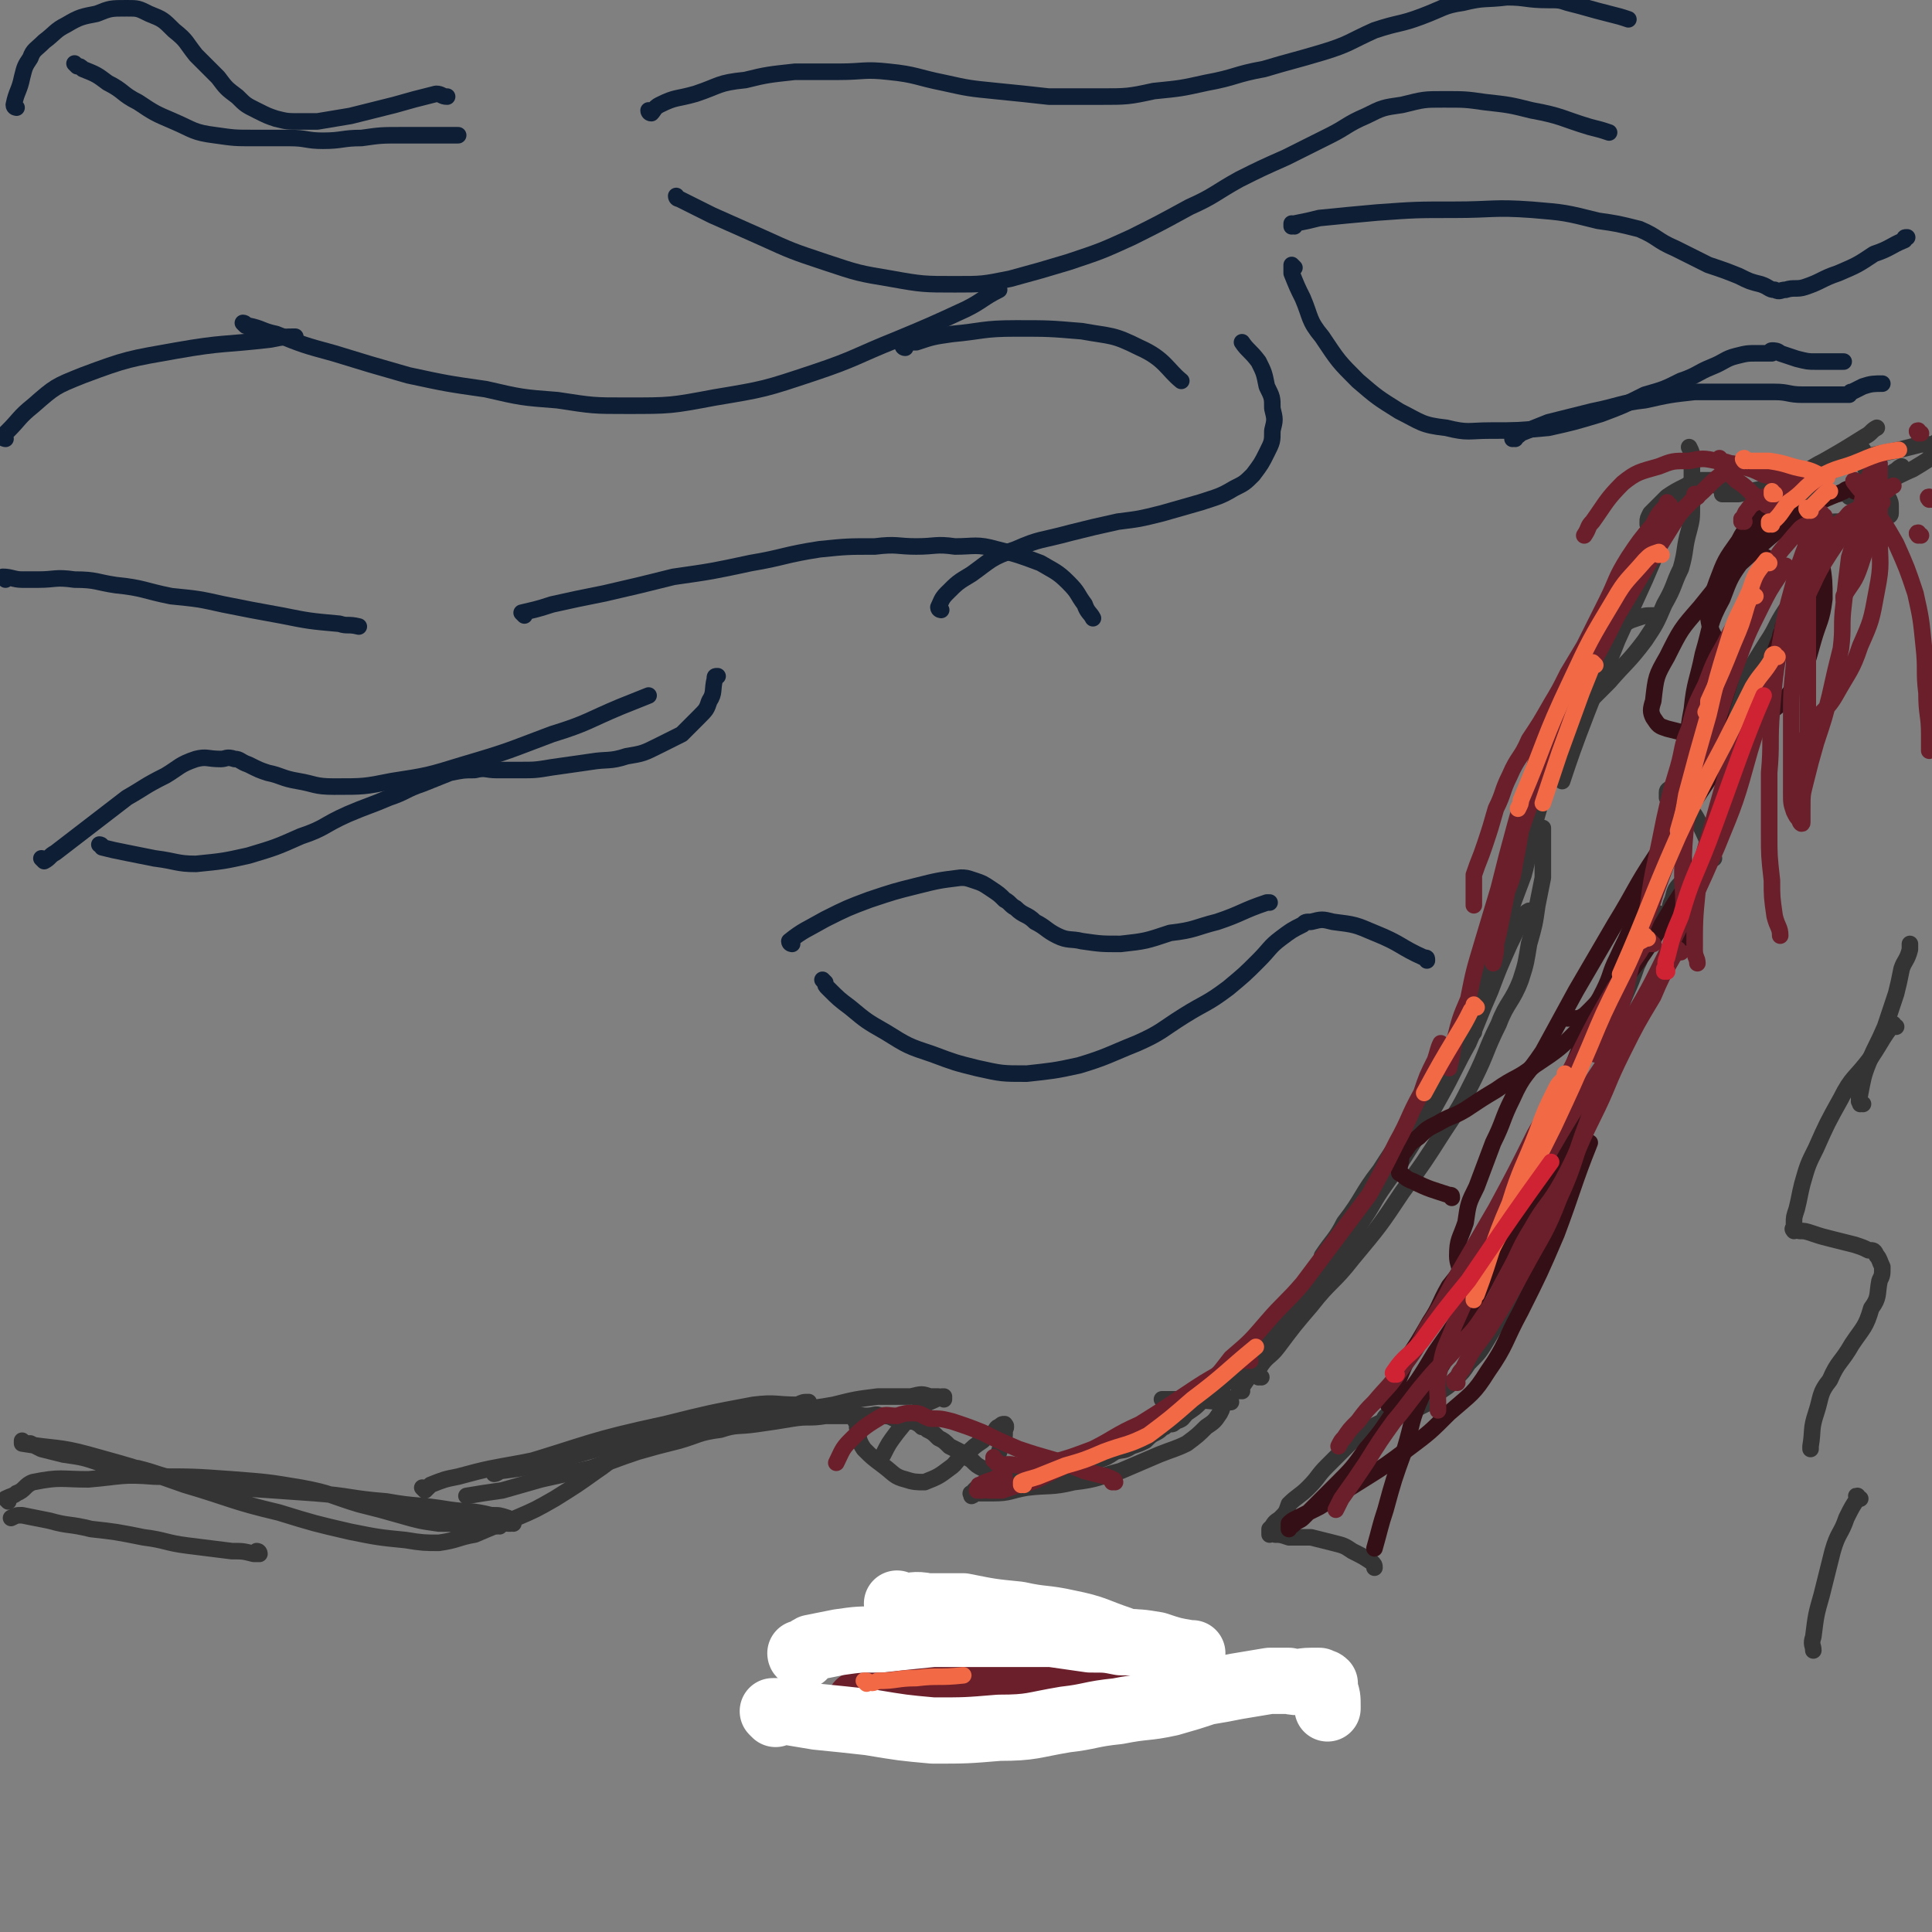 <svg viewBox='0 0 700 700' version='1.1' xmlns='http://www.w3.org/2000/svg' xmlns:xlink='http://www.w3.org/1999/xlink'><rect x="0" y="0" width="700" height="700" fill="#808080" stroke="none"/><g fill='none' stroke='#343434' stroke-width='6' stroke-linecap='round' stroke-linejoin='round'><path d='M3,544c0,0 -1,-1 -1,-1 2,-1 3,-1 4,-2 3,-1 3,-3 6,-4 10,-2 10,-1 20,-1 12,-1 12,-2 24,-1 14,0 14,0 28,1 13,1 13,1 25,3 11,2 11,3 21,6 8,2 8,2 15,4 7,2 7,2 14,3 5,0 5,0 10,1 4,0 4,0 7,0 2,0 2,0 4,0 0,0 0,0 0,0 0,0 -1,-1 -1,-1 0,0 1,1 2,1 1,-1 1,-1 2,-1 0,-1 0,0 1,0 0,0 0,0 1,0 0,0 0,0 0,0 0,0 -1,-1 -1,-1 1,0 2,1 2,1 0,-1 -1,-1 -2,-2 -3,-1 -3,-1 -6,-1 -8,-2 -8,-1 -15,-2 -12,-2 -12,-1 -23,-3 -13,-1 -13,-2 -26,-3 -14,-1 -14,-1 -29,-2 -9,-1 -9,-1 -19,-3 -8,-1 -8,-2 -16,-4 -7,-1 -7,-1 -14,-2 -6,-2 -6,-2 -13,-3 -4,-1 -4,-1 -8,-2 -2,-1 -2,-1 -4,-2 -1,0 -1,0 -3,0 0,0 0,0 0,0 1,0 0,-1 0,-1 0,0 0,0 0,1 12,2 13,1 24,4 18,5 18,5 35,11 17,5 17,6 34,10 13,4 13,4 26,7 10,2 10,2 20,3 6,1 7,1 12,1 7,-1 7,-2 13,-3 7,-3 7,-3 15,-6 7,-3 7,-3 14,-7 8,-5 8,-5 15,-10 6,-4 6,-5 12,-10 5,-3 6,-4 9,-6 '/><path d='M154,540c0,0 -1,-1 -1,-1 0,0 1,0 1,1 0,0 0,0 0,0 1,-1 1,-1 2,-2 5,-2 5,-2 10,-3 11,-3 12,-3 23,-5 15,-3 15,-3 30,-7 15,-3 15,-4 30,-7 11,-3 11,-2 22,-4 7,-1 7,-1 14,-2 3,0 3,0 6,0 1,-1 1,-1 2,-2 0,0 0,0 0,0 -2,0 -2,0 -4,1 -8,0 -8,-1 -16,0 -16,3 -16,3 -32,7 -28,6 -27,7 -54,15 -4,1 -4,1 -8,2 0,0 0,0 0,1 0,0 1,0 2,-1 8,-1 8,-1 16,-3 14,-3 14,-4 28,-7 14,-3 14,-3 28,-5 13,-3 13,-3 26,-5 12,-3 12,-2 23,-4 8,-2 8,-2 16,-3 6,0 6,0 12,0 4,-1 4,-1 7,0 2,0 2,0 3,0 1,1 1,0 2,1 0,0 0,0 0,0 0,0 0,-1 0,-1 -1,0 -2,0 -3,1 -2,1 -3,1 -5,3 -5,4 -5,4 -9,9 -3,4 -3,4 -5,8 '/><path d='M311,516c0,0 -1,-1 -1,-1 0,0 0,0 1,1 0,0 0,0 0,0 0,0 -1,-1 -1,-1 0,0 0,0 1,1 0,0 0,0 0,0 0,0 -1,-1 -1,-1 0,0 0,0 1,1 0,0 0,0 0,0 0,1 -1,1 0,2 0,3 0,4 2,7 3,3 3,3 7,6 4,3 4,4 8,5 3,1 4,1 7,1 5,-2 5,-2 9,-5 3,-2 2,-3 6,-5 3,-3 3,-3 6,-5 2,-2 2,-2 4,-3 1,-1 1,-2 2,-2 1,-1 1,-1 2,-1 0,0 0,0 0,1 0,0 0,0 0,0 1,0 0,-1 0,-1 0,0 1,1 0,2 0,3 0,3 -1,5 -1,3 -1,3 -2,6 -1,2 -1,2 -2,4 -1,2 -1,2 -2,4 -1,1 -1,1 -2,2 -1,0 -1,0 -2,1 0,0 0,1 -1,2 0,0 0,0 0,0 0,0 0,0 0,0 1,0 -1,-1 0,-1 3,0 4,0 8,0 6,0 6,-1 12,-2 8,-1 9,0 17,-2 9,-1 9,-2 17,-4 7,-3 7,-3 14,-6 5,-2 6,-2 10,-4 4,-3 4,-3 7,-6 3,-2 3,-2 5,-5 1,-2 1,-2 1,-4 1,-1 1,-1 1,-2 0,0 0,0 0,0 -1,0 -1,1 -2,1 -2,0 -2,0 -3,0 -3,0 -3,0 -5,0 -5,0 -5,0 -10,0 -1,0 -1,0 -3,0 0,0 0,0 0,0 11,0 11,0 22,1 2,0 2,0 3,0 '/><path d='M450,504c0,0 -1,-1 -1,-1 0,0 0,0 0,1 0,0 0,0 0,0 4,-6 4,-6 8,-11 5,-7 5,-7 11,-14 7,-9 8,-8 14,-18 13,-21 13,-21 25,-43 4,-7 3,-8 7,-15 2,-5 2,-5 5,-9 3,-5 3,-5 5,-10 1,-1 0,-1 0,-2 1,-1 1,-1 1,-2 1,-1 1,-2 2,-3 2,-2 2,-1 4,-2 1,-1 1,-2 2,-2 0,-1 1,0 1,0 0,0 0,0 0,1 '/><path d='M457,499c0,0 -1,-1 -1,-1 0,0 0,0 0,1 0,0 0,0 0,0 0,-2 0,-2 0,-3 3,-5 4,-4 7,-8 6,-8 6,-8 12,-15 7,-9 8,-8 15,-17 10,-12 10,-12 18,-24 8,-11 8,-11 15,-22 6,-9 6,-9 11,-19 5,-10 4,-10 9,-20 3,-8 5,-8 8,-16 2,-6 2,-7 3,-13 2,-7 2,-7 3,-14 1,-5 1,-5 2,-10 0,-5 0,-5 0,-9 0,-3 0,-3 0,-5 0,-1 0,-1 0,-3 0,0 0,0 0,-1 0,0 0,0 0,0 -1,1 -1,1 -2,2 -3,4 -3,5 -6,10 0,1 0,1 -1,2 '/><path d='M479,459c0,0 -1,-1 -1,-1 0,0 0,0 0,1 0,0 0,0 0,0 1,-2 1,-2 1,-4 4,-6 5,-6 8,-12 7,-9 6,-10 13,-19 7,-11 7,-10 14,-21 8,-13 7,-13 14,-26 5,-11 6,-11 10,-22 5,-11 5,-11 8,-22 3,-8 3,-8 6,-16 2,-7 1,-7 3,-15 2,-7 2,-7 4,-14 1,-6 1,-6 3,-12 1,-5 1,-5 2,-11 2,-6 2,-6 4,-12 3,-6 3,-6 6,-11 3,-5 2,-5 6,-9 2,-3 3,-3 6,-5 4,-3 4,-3 7,-4 3,-1 3,-1 6,-1 '/><path d='M560,272c0,0 -1,-1 -1,-1 0,0 0,0 0,1 0,0 0,0 0,0 1,0 -1,0 0,-1 1,-2 1,-2 3,-3 5,-5 5,-5 9,-9 6,-6 6,-6 12,-12 6,-7 7,-7 13,-15 4,-6 4,-6 7,-13 4,-7 3,-7 6,-13 2,-7 1,-7 3,-14 1,-4 1,-4 1,-9 1,-4 0,-4 0,-9 0,-4 0,-4 0,-8 0,-2 0,-2 -1,-4 '/><path d='M598,190c-1,0 -1,-1 -1,-1 0,0 0,1 0,1 0,0 0,0 0,0 0,0 0,0 0,-1 0,-1 0,-1 1,-3 3,-3 3,-3 6,-6 3,-2 3,-2 7,-4 3,-2 3,-2 6,-2 5,0 5,0 10,1 6,2 6,3 12,6 7,5 8,5 14,11 1,1 0,2 1,4 '/><path d='M625,179c-1,0 -1,-1 -1,-1 0,0 0,1 0,1 0,0 0,0 0,0 0,0 0,-1 0,-1 0,0 0,1 0,1 1,0 1,0 1,0 2,0 2,0 5,0 4,-1 4,-1 9,-2 5,-1 5,-1 10,-3 6,-3 6,-4 12,-7 7,-4 7,-4 15,-9 2,-1 2,-2 4,-3 '/><path d='M657,175c-1,0 -1,-1 -1,-1 -1,0 0,1 0,1 0,0 0,0 0,0 0,0 -1,0 0,-1 0,-1 1,0 3,-1 4,-2 4,-2 8,-4 5,-2 5,-2 11,-4 5,-1 5,-1 10,-2 4,-1 4,-1 8,-2 2,0 2,0 5,0 1,0 0,-1 1,-1 2,-1 2,-1 4,-1 0,0 0,0 0,0 1,0 1,0 1,0 0,0 1,0 1,0 -1,0 -1,1 -2,1 -2,2 -1,2 -4,4 -4,3 -4,3 -9,6 -7,3 -7,4 -15,6 -8,3 -9,2 -17,4 -5,1 -5,1 -9,1 -3,0 -3,-1 -7,-1 -3,0 -3,0 -6,-1 -2,0 -2,0 -5,-1 -2,0 -2,-1 -4,-2 -2,0 -2,1 -4,1 -2,0 -2,-1 -4,-1 -1,-1 -1,-1 -2,-1 -1,0 -1,0 -2,0 0,0 0,0 0,0 -1,0 -1,0 -1,0 -1,0 -1,-1 -2,0 -2,1 -2,1 -3,3 -3,3 -3,3 -5,7 -3,5 -2,5 -5,11 -3,7 -3,7 -6,14 -5,11 -5,11 -10,22 -5,13 -6,13 -11,26 -5,13 -6,16 -9,25 '/><path d='M555,331c0,0 -1,-1 -1,-1 0,0 0,0 0,1 0,0 0,0 0,0 1,0 0,-1 0,-1 -2,1 -2,2 -3,3 -2,5 -2,5 -4,9 -4,9 -4,9 -7,17 -4,9 -4,10 -8,19 -5,9 -5,10 -10,19 -5,9 -5,9 -10,17 -5,8 -5,8 -10,15 -5,7 -4,7 -9,14 -4,6 -5,5 -9,10 -4,5 -4,5 -7,9 -4,5 -4,4 -8,9 -4,6 -3,6 -8,11 -3,4 -3,4 -7,8 -3,3 -4,3 -7,7 -3,3 -2,4 -6,7 -2,2 -3,2 -6,4 -2,2 -2,2 -5,4 -2,2 -1,2 -4,3 -1,1 -1,1 -2,1 -1,0 -1,0 -2,1 -1,0 -1,1 -3,2 -2,1 -2,1 -4,3 -2,1 -2,1 -5,2 -3,2 -3,1 -6,2 -3,2 -3,2 -6,3 -3,1 -3,1 -6,2 -3,1 -3,1 -6,2 -2,1 -2,1 -5,2 -2,0 -2,-1 -5,0 -2,0 -2,1 -5,1 -3,0 -2,-1 -5,-1 -2,-1 -2,-1 -4,-1 -3,-1 -3,-1 -6,-2 -2,-1 -2,-1 -4,-3 -2,-1 -2,-2 -4,-3 -2,-1 -2,-1 -4,-2 -2,-2 -2,-2 -4,-3 -2,-2 -2,-2 -4,-3 -1,-1 -1,-1 -2,-1 -1,-1 -1,-1 -3,-2 -2,0 -2,0 -3,0 -2,-1 -2,-1 -4,-1 -2,-1 -2,-1 -5,-1 -2,-1 -2,0 -5,0 -3,0 -3,-1 -7,0 -4,0 -4,0 -8,0 -6,1 -6,0 -12,1 -6,1 -6,1 -13,2 -7,1 -7,0 -13,2 -8,1 -8,2 -15,4 -8,2 -8,2 -15,4 -9,3 -8,3 -17,6 -9,2 -9,2 -18,4 -7,2 -7,2 -14,4 -7,1 -7,1 -13,2 '/><path d='M94,563c0,0 0,-1 -1,-1 0,0 1,0 1,1 0,0 0,0 0,0 -1,0 -1,0 -2,0 -4,-1 -4,-1 -8,-1 -8,-1 -8,-1 -16,-2 -8,-1 -8,-2 -16,-3 -10,-2 -10,-2 -19,-3 -8,-2 -8,-1 -15,-3 -5,-1 -5,-1 -10,-2 -2,0 -2,0 -4,1 '/><path d='M671,180c-1,0 -1,-1 -1,-1 -1,0 0,1 0,1 0,0 0,0 0,0 0,0 0,-1 0,-1 -1,0 0,1 0,1 0,0 0,0 0,0 4,-3 4,-3 8,-5 4,-2 4,-1 8,-4 2,-1 1,-1 3,-2 '/><path d='M650,219c-1,0 -1,-1 -1,-1 0,0 0,0 0,1 0,0 0,0 0,0 0,0 0,-1 0,-1 0,0 0,0 0,1 0,0 0,0 0,0 -1,1 -1,1 -2,2 -4,6 -3,6 -7,12 -5,8 -5,8 -10,16 -5,9 -6,8 -11,17 -4,6 -4,6 -9,12 -2,3 -2,3 -4,7 -1,1 -2,1 -2,2 0,1 0,1 0,2 0,0 0,0 0,0 0,0 0,-1 0,-1 0,0 0,0 0,1 0,0 0,0 0,0 3,1 4,1 7,3 3,3 3,3 5,7 3,6 3,7 5,12 '/><path d='M602,332c-1,0 -1,-1 -1,-1 0,0 0,0 0,1 0,0 0,0 0,0 0,0 0,-1 0,-1 0,0 0,0 0,1 0,0 0,0 0,0 -1,2 -2,2 -3,5 -3,7 -2,7 -5,13 -3,9 -4,9 -7,18 -3,10 -3,11 -6,21 -3,10 -3,10 -7,20 -2,9 -2,9 -5,17 -3,7 -3,7 -6,13 -2,6 -2,6 -4,12 -2,5 -2,5 -5,10 -4,7 -4,7 -8,14 -3,5 -3,5 -6,10 -3,5 -3,5 -7,9 -2,3 -2,3 -5,6 -2,2 -2,2 -5,4 -2,2 -2,2 -4,4 -2,1 -2,1 -4,2 -2,1 -2,1 -3,1 0,0 0,0 0,0 -1,-1 -1,0 -2,0 -1,0 -1,-1 -2,0 -1,0 -1,0 -3,1 -2,1 -2,1 -3,3 -2,1 -2,1 -4,2 -1,1 -1,0 -2,1 -1,0 -1,0 -1,1 0,0 0,0 0,0 -1,1 -1,1 -2,2 -2,1 -2,1 -4,3 -3,3 -3,3 -7,7 -4,4 -3,4 -7,8 -3,3 -4,3 -7,6 -1,3 -1,3 -3,5 -1,1 -2,1 -3,3 0,0 0,0 -1,1 0,1 0,1 0,2 0,0 0,0 0,0 1,0 0,-1 0,-1 0,0 1,0 2,1 2,0 2,0 5,1 4,0 4,0 8,0 4,1 4,1 8,2 4,1 4,1 7,3 4,2 4,2 7,4 1,1 1,1 1,2 '/><path d='M606,335c-1,0 -1,-1 -1,-1 0,0 0,0 0,1 0,0 0,0 0,0 0,0 0,-1 0,-1 0,0 0,0 0,1 0,0 0,0 0,0 0,-2 0,-2 0,-4 0,-2 0,-3 1,-5 1,-4 1,-4 4,-7 1,-1 1,-1 3,-2 '/><path d='M687,372c-1,0 -1,-1 -1,-1 -1,0 0,0 0,1 0,0 0,0 0,0 0,0 0,-1 0,-1 -1,0 0,0 0,1 0,0 0,0 0,0 0,0 0,-1 0,-1 -4,5 -4,6 -8,12 -6,8 -7,7 -11,15 -5,9 -5,9 -9,18 -3,6 -3,6 -5,13 -1,4 -1,5 -2,9 -1,3 -1,3 -1,5 0,1 0,1 0,3 0,0 0,0 0,0 0,0 -1,-1 0,-1 0,0 1,0 2,1 2,0 2,0 5,1 3,1 3,1 7,2 4,1 4,1 8,2 3,1 3,1 5,2 2,0 2,0 3,2 1,1 1,2 2,4 0,3 0,3 -1,5 -1,5 0,6 -3,10 -2,7 -3,7 -7,13 -4,7 -5,6 -8,13 -4,5 -3,6 -5,12 -2,6 -1,6 -2,12 0,0 0,0 0,1 '/><path d='M674,543c-1,0 -1,-1 -1,-1 -1,0 0,0 0,1 0,0 0,0 0,0 0,0 0,-1 0,-1 -1,0 0,0 0,1 0,0 0,0 0,0 -2,3 -2,3 -4,7 -2,6 -3,5 -5,12 -2,8 -2,8 -4,16 -2,7 -2,7 -3,15 -1,3 0,3 0,5 '/><path d='M675,400c-1,0 -1,-1 -1,-1 -1,0 0,0 0,1 0,0 0,0 0,0 0,0 0,-1 0,-1 -1,0 0,0 0,1 0,0 0,0 0,0 0,0 0,0 0,-1 -1,-1 0,-2 0,-3 1,-5 1,-6 3,-11 3,-7 3,-6 6,-13 2,-6 2,-6 4,-12 1,-4 1,-4 2,-9 1,-3 2,-3 3,-7 0,-1 0,-1 0,-2 '/><path d='M663,191c-1,0 -1,-1 -1,-1 -1,0 0,1 0,1 0,0 0,0 0,0 0,0 0,-1 0,-1 -1,0 0,1 0,1 0,0 0,0 0,0 0,0 0,-1 0,-1 -1,0 0,1 0,1 0,0 0,0 0,0 0,0 -1,0 0,-1 1,-1 2,-1 5,-1 3,-1 3,-1 6,-1 4,-1 3,-1 7,-1 2,0 2,0 4,0 0,0 1,0 1,-1 0,-1 0,-1 0,-2 0,-2 0,-2 -1,-4 -2,-3 -2,-3 -4,-6 -2,-2 -2,-2 -4,-4 -1,-2 -1,-2 -2,-3 -1,-2 -1,-2 -1,-3 0,-1 0,-1 0,-1 0,0 0,0 0,0 1,0 1,0 1,0 1,0 1,0 1,0 '/></g>
<g fill='none' stroke='#340F15' stroke-width='6' stroke-linecap='round' stroke-linejoin='round'><path d='M644,181c-1,0 -1,-1 -1,-1 0,0 0,1 0,1 0,0 0,0 0,0 -2,2 -2,2 -5,5 -4,5 -5,4 -8,10 -5,7 -5,7 -8,15 -2,6 -3,7 -3,13 1,7 3,7 6,13 '/><path d='M673,178c-1,0 -1,-1 -1,-1 -1,0 0,1 0,1 0,0 0,0 0,0 0,0 0,-1 0,-1 -2,0 -3,0 -4,1 -7,3 -8,3 -14,7 -11,8 -11,8 -20,16 -10,9 -10,9 -18,19 -7,8 -7,8 -12,18 -4,7 -4,7 -5,16 -1,3 -1,4 0,6 2,3 2,3 5,4 4,1 4,1 8,2 5,0 6,0 11,-1 9,-2 10,-1 17,-6 7,-5 7,-6 12,-13 3,-6 3,-7 5,-14 2,-7 3,-7 4,-15 0,-6 0,-7 -1,-13 0,-3 -1,-3 -2,-6 -1,-3 -1,-3 -2,-6 -1,-2 -1,-3 -2,-4 -2,-1 -3,-1 -5,-1 -3,0 -3,-1 -5,1 -7,6 -6,7 -12,14 -5,7 -5,7 -8,15 -5,9 -4,10 -7,20 -2,10 -3,10 -4,20 -2,10 -1,10 -2,21 0,9 0,9 0,18 -1,9 -1,9 -1,17 0,7 0,7 0,15 0,6 0,6 0,12 '/><path d='M641,203c-1,0 -1,-1 -1,-1 0,0 0,1 0,1 0,0 0,0 0,0 0,0 0,-1 0,-1 -1,0 -1,1 -1,2 -1,3 -2,3 -3,7 -2,10 -2,10 -4,19 -4,13 -4,13 -8,26 -3,13 -3,13 -7,26 -5,13 -5,13 -11,26 -5,11 -5,11 -11,22 -4,8 -5,8 -9,17 -3,6 -2,6 -5,12 -2,4 -2,4 -5,7 -2,2 -2,2 -4,3 -1,0 -1,0 -3,0 0,0 0,0 -1,0 '/><path d='M647,228c-1,0 -1,-1 -1,-1 0,0 0,0 0,1 0,0 0,0 0,0 0,0 0,-1 0,-1 0,0 0,0 0,1 0,1 -1,1 -1,3 -2,5 -2,5 -3,11 -4,12 -3,12 -7,24 -5,17 -4,17 -11,33 -7,15 -8,14 -17,28 -8,13 -8,14 -17,26 -8,10 -8,10 -17,19 -8,8 -8,8 -17,14 -6,5 -7,4 -14,9 -5,3 -5,3 -11,7 -5,3 -5,2 -10,5 -4,2 -4,2 -7,5 -3,2 -3,2 -5,5 -2,2 -1,3 -2,6 0,1 0,1 0,2 0,0 0,0 0,0 2,1 2,2 5,3 6,3 7,3 13,5 1,0 1,0 1,1 '/><path d='M626,276c-1,0 -1,-1 -1,-1 0,0 0,0 0,1 0,0 0,0 0,0 0,0 0,-1 0,-1 -2,1 -1,2 -3,3 -4,6 -4,6 -8,12 -7,10 -7,10 -14,20 -8,12 -7,12 -15,25 -7,12 -7,12 -14,24 -6,11 -6,11 -12,22 -6,9 -7,8 -11,17 -4,8 -3,8 -7,16 -3,8 -3,8 -6,16 -3,6 -3,6 -4,13 -2,6 -3,6 -3,12 0,3 1,3 1,7 0,1 0,1 0,2 '/><path d='M624,269c-1,0 -1,-1 -1,-1 0,0 0,0 0,1 0,0 0,0 0,0 0,0 0,-1 0,-1 0,0 0,0 0,1 -1,2 -2,2 -4,4 -4,8 -3,8 -7,15 -5,11 -5,11 -10,23 -6,12 -6,12 -11,25 -5,12 -5,12 -10,24 -4,11 -4,11 -9,21 -4,10 -4,10 -9,19 -4,10 -4,10 -8,19 -4,7 -4,7 -7,14 -4,6 -4,6 -8,12 -3,5 -4,5 -7,10 -4,6 -4,6 -8,11 -4,7 -3,7 -7,13 -4,7 -4,7 -8,13 -3,7 -3,7 -5,13 -1,2 -1,2 -2,4 '/><path d='M584,389c0,0 -1,-1 -1,-1 0,0 0,0 0,1 0,0 0,0 0,0 0,0 0,0 -1,1 -2,3 -3,3 -5,6 -4,7 -4,8 -8,15 -5,9 -4,9 -10,18 -5,10 -6,9 -12,19 -6,11 -6,11 -12,22 -6,10 -5,10 -10,20 -4,8 -6,8 -10,16 -4,9 -3,9 -6,19 -4,11 -4,11 -7,22 -2,6 -2,7 -4,14 '/><path d='M588,378c0,0 -1,-1 -1,-1 0,0 0,0 0,1 0,0 0,0 0,0 -1,0 -1,0 -1,1 -3,5 -3,5 -6,9 -6,11 -6,11 -12,22 -9,16 -9,16 -18,32 -8,14 -8,14 -16,27 -7,11 -7,11 -14,21 -6,10 -6,10 -13,19 -6,8 -5,8 -12,16 -5,7 -5,7 -11,13 -4,4 -4,4 -8,8 -2,2 -2,2 -4,4 -1,1 -2,1 -3,2 -1,1 -1,1 -2,1 0,1 0,1 0,1 0,0 0,0 0,0 0,-1 0,-1 0,-2 1,-1 1,-1 3,-2 4,-2 4,-2 8,-4 8,-5 8,-5 16,-10 8,-5 8,-5 16,-11 8,-6 8,-6 15,-13 8,-7 9,-7 14,-15 7,-10 6,-11 12,-22 7,-14 7,-14 13,-28 6,-16 6,-18 12,-33 '/></g>
<g fill='none' stroke='#6B1F2B' stroke-width='6' stroke-linecap='round' stroke-linejoin='round'><path d='M656,191c-1,0 -1,-1 -1,-1 -1,0 0,1 0,1 0,0 0,0 0,0 0,0 0,-1 0,-1 -3,1 -3,2 -5,4 -4,5 -5,5 -8,11 -6,10 -6,10 -11,21 -5,13 -5,13 -9,27 -5,15 -5,15 -8,30 -3,13 -3,13 -4,26 -1,10 0,11 0,20 '/><path d='M648,206c-1,0 -1,-1 -1,-1 0,0 0,1 0,1 0,0 0,0 0,0 -1,1 -2,1 -2,2 -4,6 -4,6 -7,12 -5,10 -5,10 -9,21 -5,13 -4,13 -9,26 -5,14 -5,14 -10,29 -5,13 -5,14 -10,27 -3,10 -4,10 -8,21 -4,10 -3,10 -7,20 -3,8 -3,8 -6,15 0,1 0,1 -1,3 '/><path d='M647,234c-1,0 -1,-1 -1,-1 0,0 0,0 0,1 0,0 0,0 0,0 0,0 0,-1 0,-1 0,0 0,0 0,1 0,1 -1,1 -1,2 -2,5 -2,5 -4,10 -3,13 -3,13 -7,26 -5,18 -5,18 -12,35 -7,16 -7,16 -15,32 -8,16 -8,17 -17,32 -8,14 -9,14 -17,27 -8,13 -8,13 -16,27 -7,10 -7,10 -14,21 -4,8 -4,8 -8,16 -4,9 -4,9 -8,18 -3,8 -4,8 -5,15 -2,7 -1,7 -1,14 0,1 0,1 0,2 '/><path d='M609,345c-1,0 -1,-1 -1,-1 0,0 0,0 0,1 0,0 0,0 0,0 -1,1 -2,1 -2,2 -4,7 -4,7 -7,14 -6,10 -6,10 -11,20 -6,12 -5,12 -11,24 -6,12 -5,12 -11,23 -5,9 -6,8 -11,17 -5,8 -4,8 -9,17 -4,7 -3,7 -8,14 -4,6 -4,6 -10,12 -5,6 -6,6 -11,12 -6,7 -6,8 -12,15 -5,7 -5,7 -10,15 -4,6 -4,6 -9,13 -1,2 -1,2 -2,4 '/><path d='M599,342c-1,0 -1,-1 -1,-1 0,0 0,0 0,1 0,0 0,0 0,0 0,0 0,-1 0,-1 -2,1 -3,2 -4,4 -5,7 -5,7 -9,13 -7,12 -7,12 -13,24 -8,15 -8,15 -16,29 -7,14 -7,14 -14,27 -7,12 -7,12 -14,24 -5,9 -5,10 -11,19 -4,8 -4,8 -10,16 -4,6 -4,5 -9,11 -3,3 -3,3 -6,7 -3,3 -3,3 -5,6 -1,1 -1,1 -2,3 '/><path d='M528,501c0,0 -1,-1 -1,-1 0,0 0,0 0,1 0,0 0,0 0,0 2,-3 1,-3 3,-5 4,-8 4,-7 9,-14 7,-11 7,-11 13,-22 7,-13 8,-13 13,-26 6,-13 5,-14 10,-27 4,-12 5,-12 8,-24 3,-12 2,-12 6,-24 2,-11 3,-11 6,-23 3,-9 2,-10 4,-20 2,-9 2,-9 4,-19 2,-9 2,-9 5,-19 2,-7 1,-7 4,-14 2,-8 2,-8 6,-16 3,-8 3,-8 7,-15 3,-6 3,-6 7,-12 4,-5 5,-5 8,-9 '/><path d='M682,182c-1,0 -1,-1 -1,-1 -1,0 0,1 0,1 0,0 0,0 0,0 0,0 0,-1 0,-1 -1,0 0,1 0,1 -7,7 -9,6 -15,14 -9,13 -8,14 -15,27 -9,17 -9,17 -17,35 -7,17 -7,17 -12,35 -4,15 -5,15 -7,30 -1,10 -1,11 -1,21 0,3 1,3 1,5 '/><path d='M661,187c-1,0 -1,-1 -1,-1 -1,0 0,1 0,1 0,0 0,0 0,0 0,0 0,-1 0,-1 -1,0 0,1 0,1 0,0 0,0 0,0 -2,5 -3,4 -5,9 -3,8 -3,8 -5,15 -3,11 -3,11 -5,22 -2,12 -2,12 -3,24 -1,12 0,12 -1,23 0,11 0,11 0,22 0,8 0,8 1,17 0,6 0,6 1,13 1,4 2,4 2,7 '/><path d='M656,206c-1,0 -1,-1 -1,-1 -1,0 0,1 0,1 0,0 0,0 0,0 0,0 0,-1 0,-1 -1,0 0,0 0,1 0,1 -1,1 -2,3 -1,7 -1,7 -1,13 -2,9 -2,9 -2,19 -1,10 -1,10 -1,20 0,8 0,8 0,15 0,6 0,6 0,11 0,4 0,4 1,7 1,2 1,2 2,3 0,1 1,2 1,1 0,0 0,-1 0,-2 0,-1 0,-1 0,-3 0,-5 0,-5 1,-9 2,-8 2,-8 4,-15 3,-9 3,-9 5,-17 2,-9 2,-9 4,-17 1,-8 0,-8 1,-16 1,-9 1,-9 2,-17 2,-7 3,-7 4,-13 1,-4 0,-5 1,-9 1,-3 1,-3 2,-6 0,-1 0,-1 1,-3 0,-1 0,-1 1,-2 0,0 1,0 2,0 0,0 0,0 0,0 0,0 0,-1 0,-1 -1,0 0,0 0,1 0,5 0,5 0,10 0,7 0,7 0,15 0,10 1,10 -1,20 -2,11 -2,11 -6,20 -3,9 -4,9 -9,18 -4,7 -7,6 -10,14 -2,6 0,7 -1,14 0,1 0,1 0,1 '/><path d='M656,272c-1,0 -1,-1 -1,-1 -1,0 0,0 0,1 0,0 0,0 0,0 0,-2 0,-2 0,-4 0,-5 0,-5 0,-10 0,-6 0,-6 0,-13 0,-8 0,-8 0,-15 0,-6 0,-6 0,-13 0,-5 0,-5 1,-10 1,-5 1,-5 3,-9 1,-3 1,-3 3,-5 2,-3 2,-2 5,-4 3,-2 2,-3 5,-4 2,-1 2,-1 4,-1 1,0 1,1 3,1 0,0 0,0 0,0 0,1 -1,1 -1,1 -1,4 0,4 -1,7 -1,6 -1,6 -3,12 -2,6 -3,6 -6,11 0,0 0,0 0,1 '/><path d='M654,233c-1,0 -1,-1 -1,-1 -1,0 0,0 0,1 0,0 0,0 0,0 0,0 0,0 0,-1 -1,-2 0,-2 0,-4 1,-4 0,-4 1,-8 1,-6 2,-6 4,-11 3,-6 3,-6 6,-11 2,-4 2,-4 5,-8 3,-3 3,-3 6,-6 2,-2 1,-3 3,-4 2,-2 3,-1 5,-2 2,-1 1,-1 3,-2 0,0 0,0 0,0 '/><path d='M645,186c-1,0 -1,-1 -1,-1 0,0 0,1 0,1 0,0 0,0 0,0 0,0 0,0 0,-1 -2,-1 -2,-1 -4,-2 -2,-2 -2,-2 -5,-4 -3,-3 -3,-3 -6,-5 -2,-2 -2,-2 -4,-4 -1,-1 -1,-1 -2,-3 0,0 0,0 0,-1 0,0 0,0 0,0 0,1 0,0 0,0 '/><path d='M652,176c-1,0 -1,-1 -1,-1 -1,0 0,1 0,1 0,0 0,0 0,0 0,0 0,-1 0,-1 -1,0 0,1 0,1 -2,-1 -2,-2 -5,-3 -3,-1 -3,0 -7,-1 -4,-2 -4,-2 -8,-3 -5,-1 -5,-2 -9,-2 -5,-1 -5,-1 -10,0 -6,0 -6,0 -11,2 -7,2 -8,2 -13,6 -6,6 -6,7 -11,14 -2,2 -1,2 -3,5 '/><path d='M629,169c-1,0 -1,-1 -1,-1 0,0 0,1 0,1 0,0 0,0 0,0 0,0 0,-1 0,-1 0,0 0,1 0,1 0,0 0,0 0,0 -6,4 -6,4 -11,9 -8,7 -8,7 -14,16 -7,9 -7,9 -13,18 -6,10 -6,10 -12,20 -5,10 -5,10 -9,19 -3,9 -3,9 -6,17 -1,5 -1,5 -3,10 '/><path d='M605,183c-1,0 -1,-1 -1,-1 0,0 0,1 0,1 0,0 0,0 0,0 0,0 0,-1 0,-1 0,0 0,1 0,1 0,0 0,0 0,0 -3,3 -3,3 -5,7 -5,6 -5,6 -9,12 -5,8 -4,8 -8,16 -4,8 -4,8 -8,16 -3,5 -3,5 -6,10 -3,6 -3,6 -6,11 -4,7 -4,7 -8,13 -3,7 -4,6 -7,13 -3,6 -2,6 -5,12 -2,7 -2,7 -4,13 -2,6 -2,5 -4,11 0,4 0,5 0,9 0,1 0,1 0,2 '/><path d='M615,180c-1,0 -1,-1 -1,-1 0,0 0,1 0,1 0,0 0,0 0,0 0,0 0,-1 0,-1 0,0 0,0 0,1 -3,4 -3,3 -6,7 -5,8 -5,8 -10,16 -6,10 -6,10 -12,20 -5,10 -5,10 -10,19 -4,8 -4,8 -7,17 -3,6 -3,6 -6,13 -2,4 -3,4 -4,9 -2,4 -2,4 -4,9 -2,5 -2,5 -4,11 -1,6 -1,6 -2,11 -1,6 -1,6 -3,11 -1,5 -1,5 -2,10 -1,5 -1,5 -2,9 0,3 0,3 -1,7 '/><path d='M565,258c0,0 -1,-1 -1,-1 0,0 0,0 0,1 0,0 0,0 0,0 1,0 0,-1 0,-1 0,0 0,0 0,1 -1,2 -2,2 -3,5 -3,7 -3,7 -5,15 -3,10 -4,10 -7,21 -3,11 -3,11 -6,23 -3,10 -3,10 -6,20 -3,10 -3,10 -5,20 -3,7 -3,7 -5,15 -1,5 -1,6 -2,10 '/><path d='M632,189c-1,0 -1,-1 -1,-1 0,0 0,1 0,1 0,0 0,0 0,0 0,0 0,-1 0,-1 0,0 0,1 0,1 0,0 0,0 0,0 1,-2 1,-3 2,-4 2,-3 2,-2 5,-4 3,-2 3,-2 7,-4 3,-1 3,-1 7,-2 2,0 2,0 4,0 3,0 3,0 5,0 '/><path d='M696,157c-1,0 -1,-1 -1,-1 -1,0 0,1 0,1 '/><path d='M696,194c-1,0 -1,-1 -1,-1 -1,0 0,1 0,1 0,0 0,0 0,0 '/><path d='M673,175c-1,0 -1,-1 -1,-1 -1,0 0,1 0,1 0,0 0,0 0,0 0,0 0,-1 0,-1 -1,0 0,1 0,1 0,0 0,0 0,0 3,4 4,4 6,8 5,7 5,7 9,14 4,9 4,9 7,18 2,9 2,9 3,19 1,9 0,9 1,17 0,8 1,8 1,15 0,3 0,3 0,6 '/><path d='M700,181c-1,0 -1,-1 -1,-1 -1,0 0,1 0,1 0,0 0,0 0,0 '/><path d='M523,379c0,0 -1,-1 -1,-1 0,0 0,0 0,1 0,0 0,0 0,0 1,0 0,-1 0,-1 -1,2 -1,3 -2,6 -3,6 -3,6 -5,12 -5,9 -4,9 -9,18 -5,10 -5,10 -10,19 -6,8 -6,8 -12,16 -6,8 -6,8 -12,16 -6,7 -7,7 -13,14 -6,7 -6,7 -13,13 -4,5 -4,6 -10,10 -5,4 -6,3 -11,7 -6,3 -5,4 -11,7 -6,4 -6,4 -12,7 -6,3 -6,3 -12,6 -6,3 -6,3 -12,6 -4,2 -4,2 -9,3 -3,1 -3,1 -6,2 -2,0 -2,0 -5,0 -1,-1 -1,0 -2,0 -1,0 -1,0 -2,0 0,0 0,0 0,0 1,-1 0,-2 1,-2 2,-1 2,-1 5,-2 2,-1 2,-1 4,-1 '/><path d='M453,493c0,0 -1,-1 -1,-1 0,0 0,0 0,1 0,0 0,0 0,0 1,0 0,-1 0,-1 -1,0 -1,0 -2,1 -4,2 -4,2 -7,4 -7,4 -7,4 -13,8 -9,6 -9,6 -17,11 -9,4 -9,5 -17,9 -8,3 -8,3 -15,5 -5,1 -6,0 -11,1 -3,0 -4,-1 -7,0 0,0 0,1 0,1 0,0 0,-1 -1,-1 0,-1 0,-1 -1,-1 0,-1 0,-1 -1,-1 0,-1 0,-1 0,-1 0,0 0,0 0,0 '/><path d='M404,537c0,0 -1,-1 -1,-1 0,0 0,0 0,1 0,0 0,0 0,0 1,0 1,-1 0,-1 -1,-1 -1,0 -2,-1 -4,-1 -4,-1 -8,-2 -5,-2 -5,-2 -11,-4 -7,-2 -7,-2 -13,-4 -7,-3 -7,-3 -13,-6 -5,-2 -5,-2 -11,-4 -4,-1 -4,-1 -8,-1 -3,-1 -3,-2 -6,-2 -3,0 -3,0 -6,1 -4,0 -4,-1 -7,1 -5,3 -6,4 -10,8 -3,3 -3,4 -5,8 '/><path d='M366,580c0,0 -1,-1 -1,-1 0,0 0,0 0,1 0,0 0,0 0,0 1,0 1,-1 0,-1 -2,1 -2,1 -4,2 -3,3 -3,3 -6,5 -3,3 -3,2 -6,6 -3,3 -3,3 -5,6 -2,3 -3,3 -4,6 -1,2 0,2 1,4 0,1 0,1 0,2 0,0 0,0 0,0 0,1 -1,0 -1,0 1,-1 2,-1 5,-2 5,-2 5,-2 11,-4 6,-3 6,-3 12,-6 6,-3 5,-4 10,-7 3,-2 3,-2 5,-3 1,-1 1,-2 2,-2 1,-1 1,0 1,0 0,-1 1,0 0,0 0,0 0,0 -1,0 -2,0 -2,-1 -3,0 -5,2 -5,2 -9,5 -7,5 -7,5 -13,10 -7,8 -7,8 -14,15 0,1 0,1 0,1 '/><path d='M313,602c0,0 -1,-1 -1,-1 0,0 0,0 1,0 0,0 0,0 0,0 0,1 -1,0 -1,0 0,0 0,0 1,0 0,1 0,0 1,0 4,1 4,1 8,2 6,1 6,1 13,3 9,1 9,2 19,3 8,2 8,2 16,3 6,1 6,1 13,1 4,1 5,0 9,0 4,0 4,1 7,0 1,0 1,0 3,-1 0,0 0,0 0,0 0,0 0,0 -1,0 0,-1 -1,-1 -1,-1 -2,-1 -2,-2 -5,-2 -4,-1 -4,-1 -9,-2 -8,0 -8,0 -15,0 -8,0 -8,0 -16,0 -8,0 -8,0 -16,0 -7,1 -7,1 -13,1 -4,1 -4,1 -9,1 -2,0 -2,0 -5,0 -1,1 -1,0 -2,0 -1,0 -1,0 -1,0 0,0 0,0 0,0 0,0 0,0 1,-1 4,-1 4,-1 8,-2 9,-3 9,-3 17,-4 10,-2 10,-1 21,-2 8,0 8,1 16,1 '/></g>
<g fill='none' stroke='#6B1F2B' stroke-width='24' stroke-linecap='round' stroke-linejoin='round'><path d='M335,593c0,0 -1,-1 -1,-1 0,0 0,0 1,0 0,0 0,0 0,0 0,1 -1,0 -1,0 0,0 0,0 1,0 0,0 0,0 0,0 0,1 -1,0 -1,0 1,0 2,0 4,0 4,1 4,1 8,1 6,1 6,1 13,2 6,1 6,1 11,2 5,1 5,1 9,1 3,0 3,0 6,0 3,1 2,2 4,4 0,0 0,0 0,0 0,0 0,-1 -1,-1 -3,1 -3,1 -6,1 -7,1 -7,1 -13,2 -8,3 -8,3 -16,5 -8,3 -8,3 -15,5 -6,2 -6,2 -12,3 -4,0 -4,0 -8,0 -2,1 -2,0 -4,0 -2,1 -2,1 -3,1 0,1 0,0 0,0 0,0 0,0 0,0 0,0 0,-1 1,-1 4,-1 4,-1 8,-2 10,-1 10,-1 20,-2 13,-2 13,-2 26,-3 1,0 1,0 2,-1 '/><path d='M328,601c0,0 -1,-1 -1,-1 0,0 0,0 1,0 0,0 0,0 0,0 0,1 -1,0 -1,0 0,0 0,0 1,0 0,0 0,0 0,0 2,0 2,0 4,0 6,0 6,0 12,0 9,0 9,0 17,0 9,1 9,1 18,2 7,1 7,1 14,1 5,1 5,1 10,2 2,0 2,-1 4,-1 0,1 0,1 0,2 0,0 0,0 0,0 -1,0 -1,0 -3,-1 -4,0 -4,0 -9,0 -6,0 -6,0 -13,0 -7,0 -7,0 -15,0 -7,1 -7,1 -14,1 -6,1 -6,2 -12,3 -3,0 -3,0 -7,0 -3,1 -3,1 -5,2 '/></g>
<g fill='none' stroke='#FFFFFF' stroke-width='24' stroke-linecap='round' stroke-linejoin='round'><path d='M281,621c0,0 -1,-1 -1,-1 0,0 0,0 1,0 0,0 0,0 0,0 0,1 -1,0 -1,0 1,0 2,0 4,0 6,1 6,1 12,2 10,1 10,1 19,2 12,2 12,2 23,3 12,0 12,0 24,-1 12,0 12,-1 24,-3 9,-1 9,-2 19,-3 10,-2 10,-1 19,-3 7,-2 7,-2 13,-4 6,-1 6,-1 11,-2 6,-1 6,-1 12,-2 4,0 4,0 7,0 4,1 4,0 8,0 1,0 1,0 3,0 0,0 0,0 0,0 0,0 0,0 0,0 1,1 0,0 0,0 0,0 0,0 0,0 1,1 1,0 2,1 0,0 0,0 0,1 0,0 0,0 0,1 0,0 0,0 0,0 0,0 0,0 0,0 1,3 1,3 1,6 0,1 0,1 0,1 '/><path d='M291,600c0,0 -1,-1 -1,-1 0,0 0,0 1,0 0,0 0,0 0,0 0,1 -1,0 -1,0 0,0 0,1 1,0 1,0 1,-1 3,-2 5,-1 5,-1 10,-2 7,-1 7,-1 15,-1 9,-1 9,-1 19,-2 8,0 8,0 16,0 7,0 7,0 15,0 6,0 6,0 12,0 7,1 7,1 14,2 6,0 6,0 11,1 7,0 7,0 13,1 6,2 6,2 12,3 0,0 0,0 1,0 '/><path d='M326,582c0,0 -1,-1 -1,-1 0,0 0,0 1,1 0,0 0,0 0,0 0,0 -1,-1 -1,-1 0,0 0,0 1,1 0,0 0,0 1,0 4,0 4,-1 9,0 6,0 6,0 13,0 10,2 10,2 20,3 9,2 9,1 18,3 10,2 10,3 19,6 2,1 2,1 4,1 '/></g>
<g fill='none' stroke='#0E1E35' stroke-width='6' stroke-linecap='round' stroke-linejoin='round'><path d='M2,159c0,0 -1,0 -1,-1 1,-1 1,-1 2,-2 4,-4 4,-5 9,-9 8,-7 8,-7 18,-11 16,-6 17,-6 34,-9 17,-3 17,-2 34,-4 5,-1 5,-1 9,-1 '/><path d='M89,118c0,0 0,-1 -1,-1 0,0 1,1 1,1 0,0 0,0 0,0 0,0 -1,-1 -1,-1 1,0 1,1 2,1 5,1 5,2 10,3 10,4 10,4 21,7 13,4 13,4 27,8 14,3 14,3 28,5 13,3 13,3 26,4 13,2 13,2 25,2 16,0 16,0 32,-3 18,-3 18,-3 36,-9 15,-5 15,-6 30,-12 12,-5 12,-5 25,-11 6,-3 6,-4 12,-7 '/><path d='M328,126c0,0 -1,-1 -1,-1 0,0 0,1 1,1 0,0 0,0 0,0 0,0 -1,0 -1,-1 1,-1 2,-1 5,-1 6,-2 6,-2 13,-3 11,-1 11,-2 23,-2 12,0 12,0 24,1 11,2 11,1 21,6 9,4 10,8 15,12 '/><path d='M2,210c0,0 -1,-1 -1,-1 3,0 4,1 7,1 1,0 1,0 2,0 0,0 0,0 1,0 1,0 1,0 3,0 6,0 6,-1 13,0 8,0 8,1 15,2 10,1 10,2 20,4 10,1 10,1 19,3 10,2 10,2 21,4 10,2 10,2 21,3 3,1 3,0 7,1 '/><path d='M190,223c0,0 -1,-1 -1,-1 0,0 0,0 1,1 0,0 0,0 0,0 0,0 -1,-1 -1,-1 4,-1 5,-1 11,-3 9,-2 9,-2 19,-4 13,-3 13,-3 25,-6 14,-2 14,-2 28,-5 12,-2 12,-3 25,-5 10,-1 10,-1 20,-1 8,-1 8,0 15,0 7,0 7,-1 14,0 7,0 8,-1 15,1 8,2 8,2 16,5 5,3 6,3 10,7 4,4 3,4 6,8 1,3 2,3 3,5 '/><path d='M341,221c0,0 -1,-1 -1,-1 0,0 0,0 1,1 0,0 0,0 0,0 0,0 -1,0 -1,-1 1,-2 1,-3 3,-5 4,-4 4,-4 9,-7 7,-5 7,-6 16,-9 9,-4 9,-3 20,-6 8,-2 8,-2 17,-4 8,-1 8,-1 16,-3 7,-2 7,-2 14,-4 6,-2 7,-2 12,-5 4,-2 4,-2 7,-5 3,-4 3,-4 5,-8 2,-4 2,-4 2,-8 1,-4 1,-4 0,-8 0,-4 0,-4 -2,-8 -1,-5 -1,-5 -3,-9 -3,-4 -4,-4 -6,-7 '/><path d='M469,82c0,0 -1,0 -1,-1 0,0 0,1 0,1 0,0 0,0 0,0 1,-1 1,-1 1,-1 5,-1 5,-1 9,-2 10,-1 10,-1 21,-2 14,-1 14,-1 28,-1 14,0 14,-1 28,0 12,1 12,1 24,4 7,1 7,1 15,3 7,3 6,4 13,7 6,3 6,3 12,6 6,2 6,2 11,4 4,2 4,2 8,3 3,1 3,2 5,2 2,1 2,0 4,0 3,-1 4,0 7,-1 6,-2 6,-3 12,-5 7,-3 7,-3 13,-7 6,-2 6,-3 11,-5 0,-1 0,-1 1,-1 '/><path d='M469,97c0,0 -1,-1 -1,-1 0,0 0,1 0,1 0,0 0,0 0,0 1,0 0,-1 0,-1 0,1 0,2 0,3 2,5 2,5 4,9 3,7 2,8 7,14 6,9 6,9 13,16 7,6 7,6 15,11 8,4 8,5 17,6 8,2 8,1 16,1 10,0 10,0 21,-1 9,-2 9,-2 19,-5 8,-3 8,-3 16,-7 7,-2 7,-2 13,-5 6,-2 6,-3 11,-5 5,-2 5,-3 9,-4 4,-1 4,-1 8,-1 3,0 3,0 5,0 0,0 0,0 0,0 0,0 -1,-1 0,-1 1,0 2,0 3,1 3,1 3,1 6,2 4,1 4,1 7,1 5,0 5,0 9,0 1,0 1,0 1,0 '/><path d='M287,342c0,0 -1,-1 -1,-1 0,0 0,0 1,1 0,0 0,0 0,0 0,0 -1,0 -1,-1 5,-4 6,-4 13,-8 8,-4 8,-4 16,-7 9,-3 9,-3 17,-5 8,-2 8,-2 16,-3 2,0 2,0 5,1 3,1 3,1 6,3 3,2 3,2 5,4 2,1 2,2 4,3 3,3 4,2 7,5 4,2 4,3 8,5 4,2 5,1 9,2 7,1 7,1 14,1 9,-1 9,-1 18,-4 9,-1 9,-2 17,-4 9,-3 9,-4 18,-7 1,0 1,0 1,0 '/><path d='M299,356c0,0 -1,-1 -1,-1 0,0 0,0 1,1 0,0 0,0 0,0 0,0 -1,-1 -1,-1 0,0 0,0 1,1 0,1 0,1 1,2 4,4 4,4 8,7 6,5 6,5 13,9 8,5 8,5 17,8 8,3 8,3 16,5 9,2 9,2 18,2 9,-1 10,-1 19,-3 10,-3 11,-4 21,-8 9,-4 9,-5 17,-10 8,-5 8,-4 16,-10 6,-5 6,-5 11,-10 4,-4 4,-5 8,-8 4,-3 4,-3 8,-5 1,-1 1,-1 3,-1 4,-1 4,-1 8,0 8,1 8,1 15,4 10,4 9,5 18,9 1,0 1,0 1,1 '/><path d='M236,41c0,0 -1,0 -1,-1 0,0 0,1 1,1 0,0 0,0 0,0 1,-1 1,-2 3,-3 6,-3 6,-2 13,-4 9,-3 8,-4 18,-5 8,-2 9,-2 18,-3 8,0 8,0 16,0 9,0 9,-1 18,0 10,1 10,2 20,4 9,2 9,2 19,3 10,1 10,1 19,2 10,0 10,0 19,0 9,0 10,0 19,-2 10,-1 10,-1 19,-3 11,-2 10,-3 21,-5 10,-3 11,-3 21,-6 10,-3 10,-4 19,-8 9,-3 9,-2 17,-5 8,-3 8,-4 15,-5 8,-2 8,-1 16,-2 7,0 7,1 15,1 4,0 4,0 7,1 8,2 7,2 15,4 4,1 4,1 7,2 '/><path d='M246,72c0,0 -1,0 -1,-1 0,0 0,1 1,1 0,0 0,0 0,0 0,0 -1,0 -1,-1 0,0 0,1 1,1 6,3 6,3 12,6 9,4 9,4 18,8 11,5 11,5 23,9 12,4 12,4 24,6 11,2 12,2 23,2 10,0 10,0 20,-2 11,-3 11,-3 21,-6 12,-4 12,-4 23,-9 10,-5 10,-5 21,-11 9,-4 9,-5 18,-10 8,-4 8,-4 17,-8 8,-4 8,-4 16,-8 6,-3 6,-4 13,-7 6,-3 6,-3 13,-4 8,-2 8,-2 15,-2 8,0 8,0 15,1 9,1 9,1 17,3 11,2 11,3 21,6 4,1 4,1 7,2 '/><path d='M549,159c0,0 -1,-1 -1,-1 0,0 0,1 0,1 0,0 0,0 0,0 2,-1 2,-1 3,-2 5,-2 5,-2 10,-4 8,-2 8,-2 16,-4 10,-2 10,-3 19,-4 9,-2 9,-2 18,-3 8,0 8,0 16,0 6,0 7,0 13,0 5,0 5,1 10,1 9,0 9,0 17,0 0,0 0,0 0,0 1,-1 0,-1 1,-1 2,-1 2,-1 4,-2 3,-1 4,-1 7,-1 '/><path d='M16,312c0,0 0,-1 -1,-1 0,0 1,0 1,1 0,0 0,0 0,0 0,0 0,-1 -1,-1 0,0 1,1 1,1 2,-1 2,-2 4,-3 13,-10 13,-10 26,-20 7,-4 6,-4 14,-8 5,-3 5,-4 11,-6 4,-1 4,0 9,0 2,0 2,-1 5,0 2,0 2,1 5,2 4,2 4,2 7,3 5,1 5,2 11,3 6,1 6,2 13,2 11,0 11,0 21,-2 13,-2 13,-2 26,-6 17,-5 16,-5 32,-11 13,-4 13,-5 25,-10 5,-2 5,-2 10,-4 '/><path d='M37,307c0,0 0,-1 -1,-1 0,0 1,0 1,1 0,0 0,0 0,0 0,0 0,-1 -1,-1 0,0 1,0 1,1 0,0 0,0 0,0 4,1 4,1 9,2 5,1 5,1 10,2 8,1 8,2 15,2 10,-1 10,-1 19,-3 10,-3 10,-3 19,-7 9,-3 8,-4 17,-8 7,-3 8,-3 15,-6 6,-2 6,-3 12,-5 5,-2 5,-2 10,-4 5,-1 5,-1 9,-1 4,-1 4,0 8,0 4,0 4,0 8,0 6,0 6,0 12,-1 7,-1 7,-1 14,-2 6,-1 7,0 13,-2 6,-1 6,-1 12,-4 4,-2 4,-2 8,-4 3,-3 3,-3 6,-6 3,-3 3,-3 4,-6 2,-3 1,-4 2,-8 0,-1 0,-1 1,-1 '/><path d='M6,39c0,0 -1,0 -1,-1 1,-5 2,-5 3,-10 1,-4 1,-4 3,-7 1,-3 2,-3 5,-6 4,-3 4,-4 8,-6 5,-3 6,-3 11,-4 5,-2 5,-2 11,-2 4,0 4,0 8,2 5,2 5,2 9,6 5,4 4,4 8,9 4,4 4,4 8,8 3,4 3,4 7,7 3,3 3,3 7,5 4,2 4,2 7,3 4,1 4,1 9,1 3,0 3,0 6,0 6,-1 6,-1 12,-2 8,-2 8,-2 16,-4 7,-2 7,-2 15,-4 2,0 2,1 4,1 '/><path d='M28,24c0,0 0,0 -1,-1 0,0 1,1 1,1 0,0 0,0 0,0 0,0 0,0 -1,-1 0,0 1,1 1,1 0,0 0,0 0,0 1,0 1,0 2,1 5,2 5,2 9,5 6,3 5,4 11,7 6,4 6,4 13,7 7,3 7,4 15,5 7,1 7,1 14,1 7,0 7,0 13,0 6,0 6,1 12,1 7,0 7,-1 14,-1 7,-1 7,-1 15,-1 9,0 9,0 17,0 2,0 2,0 3,0 '/></g>
<g fill='none' stroke='#F26946' stroke-width='6' stroke-linecap='round' stroke-linejoin='round'><path d='M636,216c-1,0 -1,-1 -1,-1 0,0 0,0 0,1 0,0 0,0 0,0 0,0 0,-1 0,-1 -1,1 -1,2 -2,4 -2,7 -2,7 -5,14 -4,10 -4,10 -9,21 0,2 0,2 -1,4 '/><path d='M641,204c-1,0 -1,-1 -1,-1 0,0 0,1 0,1 0,0 0,0 0,0 0,0 0,-1 0,-1 -4,5 -4,5 -6,11 -4,9 -5,9 -8,19 -4,13 -4,13 -7,26 -4,14 -4,14 -8,29 -1,6 -1,6 -3,13 '/><path d='M644,238c-1,0 -1,-1 -1,-1 0,0 0,0 0,1 0,0 0,0 0,0 0,0 0,-1 0,-1 -1,0 -1,1 -1,2 -3,5 -4,5 -7,10 -5,10 -5,10 -10,20 -9,17 -9,17 -17,34 -11,25 -10,25 -21,50 '/><path d='M597,340c-1,0 -1,-1 -1,-1 0,0 0,0 0,1 0,0 0,0 0,0 0,0 0,-1 0,-1 0,0 0,0 0,1 -1,1 -2,1 -3,2 -3,7 -3,7 -6,13 -6,12 -6,12 -11,24 -6,14 -6,14 -13,29 -7,14 -7,14 -14,28 -6,12 -6,12 -13,25 -1,2 -1,2 -3,5 '/><path d='M568,390c0,0 -1,-1 -1,-1 0,0 0,0 0,1 0,0 0,0 0,0 1,0 0,-1 0,-1 0,0 0,0 0,1 -1,2 -2,2 -3,4 -4,8 -4,8 -7,16 -5,13 -6,13 -10,26 -7,16 -6,17 -12,33 -1,1 -1,1 -1,2 '/><path d='M602,201c-1,0 -1,-1 -1,-1 0,0 0,1 0,1 0,0 0,0 0,0 0,0 0,-1 0,-1 -3,1 -3,1 -5,3 -6,7 -7,7 -11,14 -9,15 -9,15 -16,30 -10,21 -9,22 -18,43 0,1 0,1 -1,3 '/><path d='M578,241c0,0 -1,-1 -1,-1 0,0 0,0 0,1 0,0 0,0 0,0 -2,5 -2,5 -4,10 -4,11 -4,11 -8,22 -3,9 -3,9 -6,18 '/><path d='M643,179c-1,0 -1,-1 -1,-1 0,0 0,1 0,1 0,0 0,0 0,0 0,0 0,-1 0,-1 0,0 0,1 0,1 0,0 0,0 0,0 0,0 0,-1 0,-1 0,0 0,1 0,1 1,0 1,0 1,0 '/><path d='M633,167c-1,0 -1,-1 -1,-1 0,0 0,1 0,1 0,0 0,0 0,0 0,0 -1,-1 0,-1 0,0 1,1 2,1 4,0 4,0 7,0 7,1 7,2 13,3 4,1 4,2 8,3 '/><path d='M642,190c-1,0 -1,-1 -1,-1 0,0 0,1 0,1 0,0 0,0 0,0 0,0 0,-1 0,-1 0,0 0,1 0,1 4,-3 4,-4 7,-8 6,-4 5,-5 11,-9 7,-4 8,-3 15,-6 7,-3 8,-3 14,-4 '/><path d='M656,185c-1,0 -1,-1 -1,-1 -1,0 0,1 0,1 0,0 0,0 0,0 0,0 0,-1 0,-1 -1,0 0,1 0,1 3,-3 3,-3 6,-6 1,-1 1,-1 2,-1 '/><path d='M314,610c0,0 -1,-1 -1,-1 0,0 0,0 1,0 0,0 0,0 0,0 0,1 -1,0 -1,0 0,0 0,0 1,0 0,0 0,0 0,0 0,1 -1,0 -1,0 0,0 0,0 1,0 2,1 2,1 4,0 7,0 7,-1 14,-1 8,-1 8,0 17,-1 '/><path d='M371,538c0,0 -1,-1 -1,-1 0,0 0,0 0,1 0,0 0,0 0,0 1,0 0,-1 0,-1 0,0 0,0 0,1 0,0 0,0 0,0 1,0 0,-1 0,-1 2,-1 3,-1 6,-2 5,-2 5,-2 10,-4 7,-2 7,-2 14,-5 8,-3 8,-2 16,-6 8,-6 8,-6 16,-13 12,-9 12,-10 23,-19 '/><path d='M535,365c0,0 -1,-1 -1,-1 0,0 0,0 0,1 0,0 0,0 0,0 1,0 0,-1 0,-1 0,0 0,0 0,1 0,0 0,0 -1,1 -2,4 -2,4 -5,9 -6,10 -6,10 -12,21 '/></g>
<g fill='none' stroke='#CF2233' stroke-width='6' stroke-linecap='round' stroke-linejoin='round'><path d='M506,498c0,0 -1,-1 -1,-1 0,0 0,0 0,1 0,0 0,0 0,0 1,0 0,-1 0,-1 0,0 0,0 0,1 0,0 0,0 0,0 1,0 0,-1 0,-1 0,0 0,0 0,1 0,0 0,0 0,0 1,0 -1,0 0,-1 4,-6 5,-5 10,-11 8,-11 8,-11 17,-22 15,-22 17,-25 30,-43 '/><path d='M604,352c-1,0 -1,-1 -1,-1 0,0 0,0 0,1 0,0 0,0 0,0 1,-3 0,-3 1,-5 2,-8 2,-8 5,-15 4,-14 5,-14 10,-27 10,-27 13,-37 20,-53 '/></g>
</svg>
